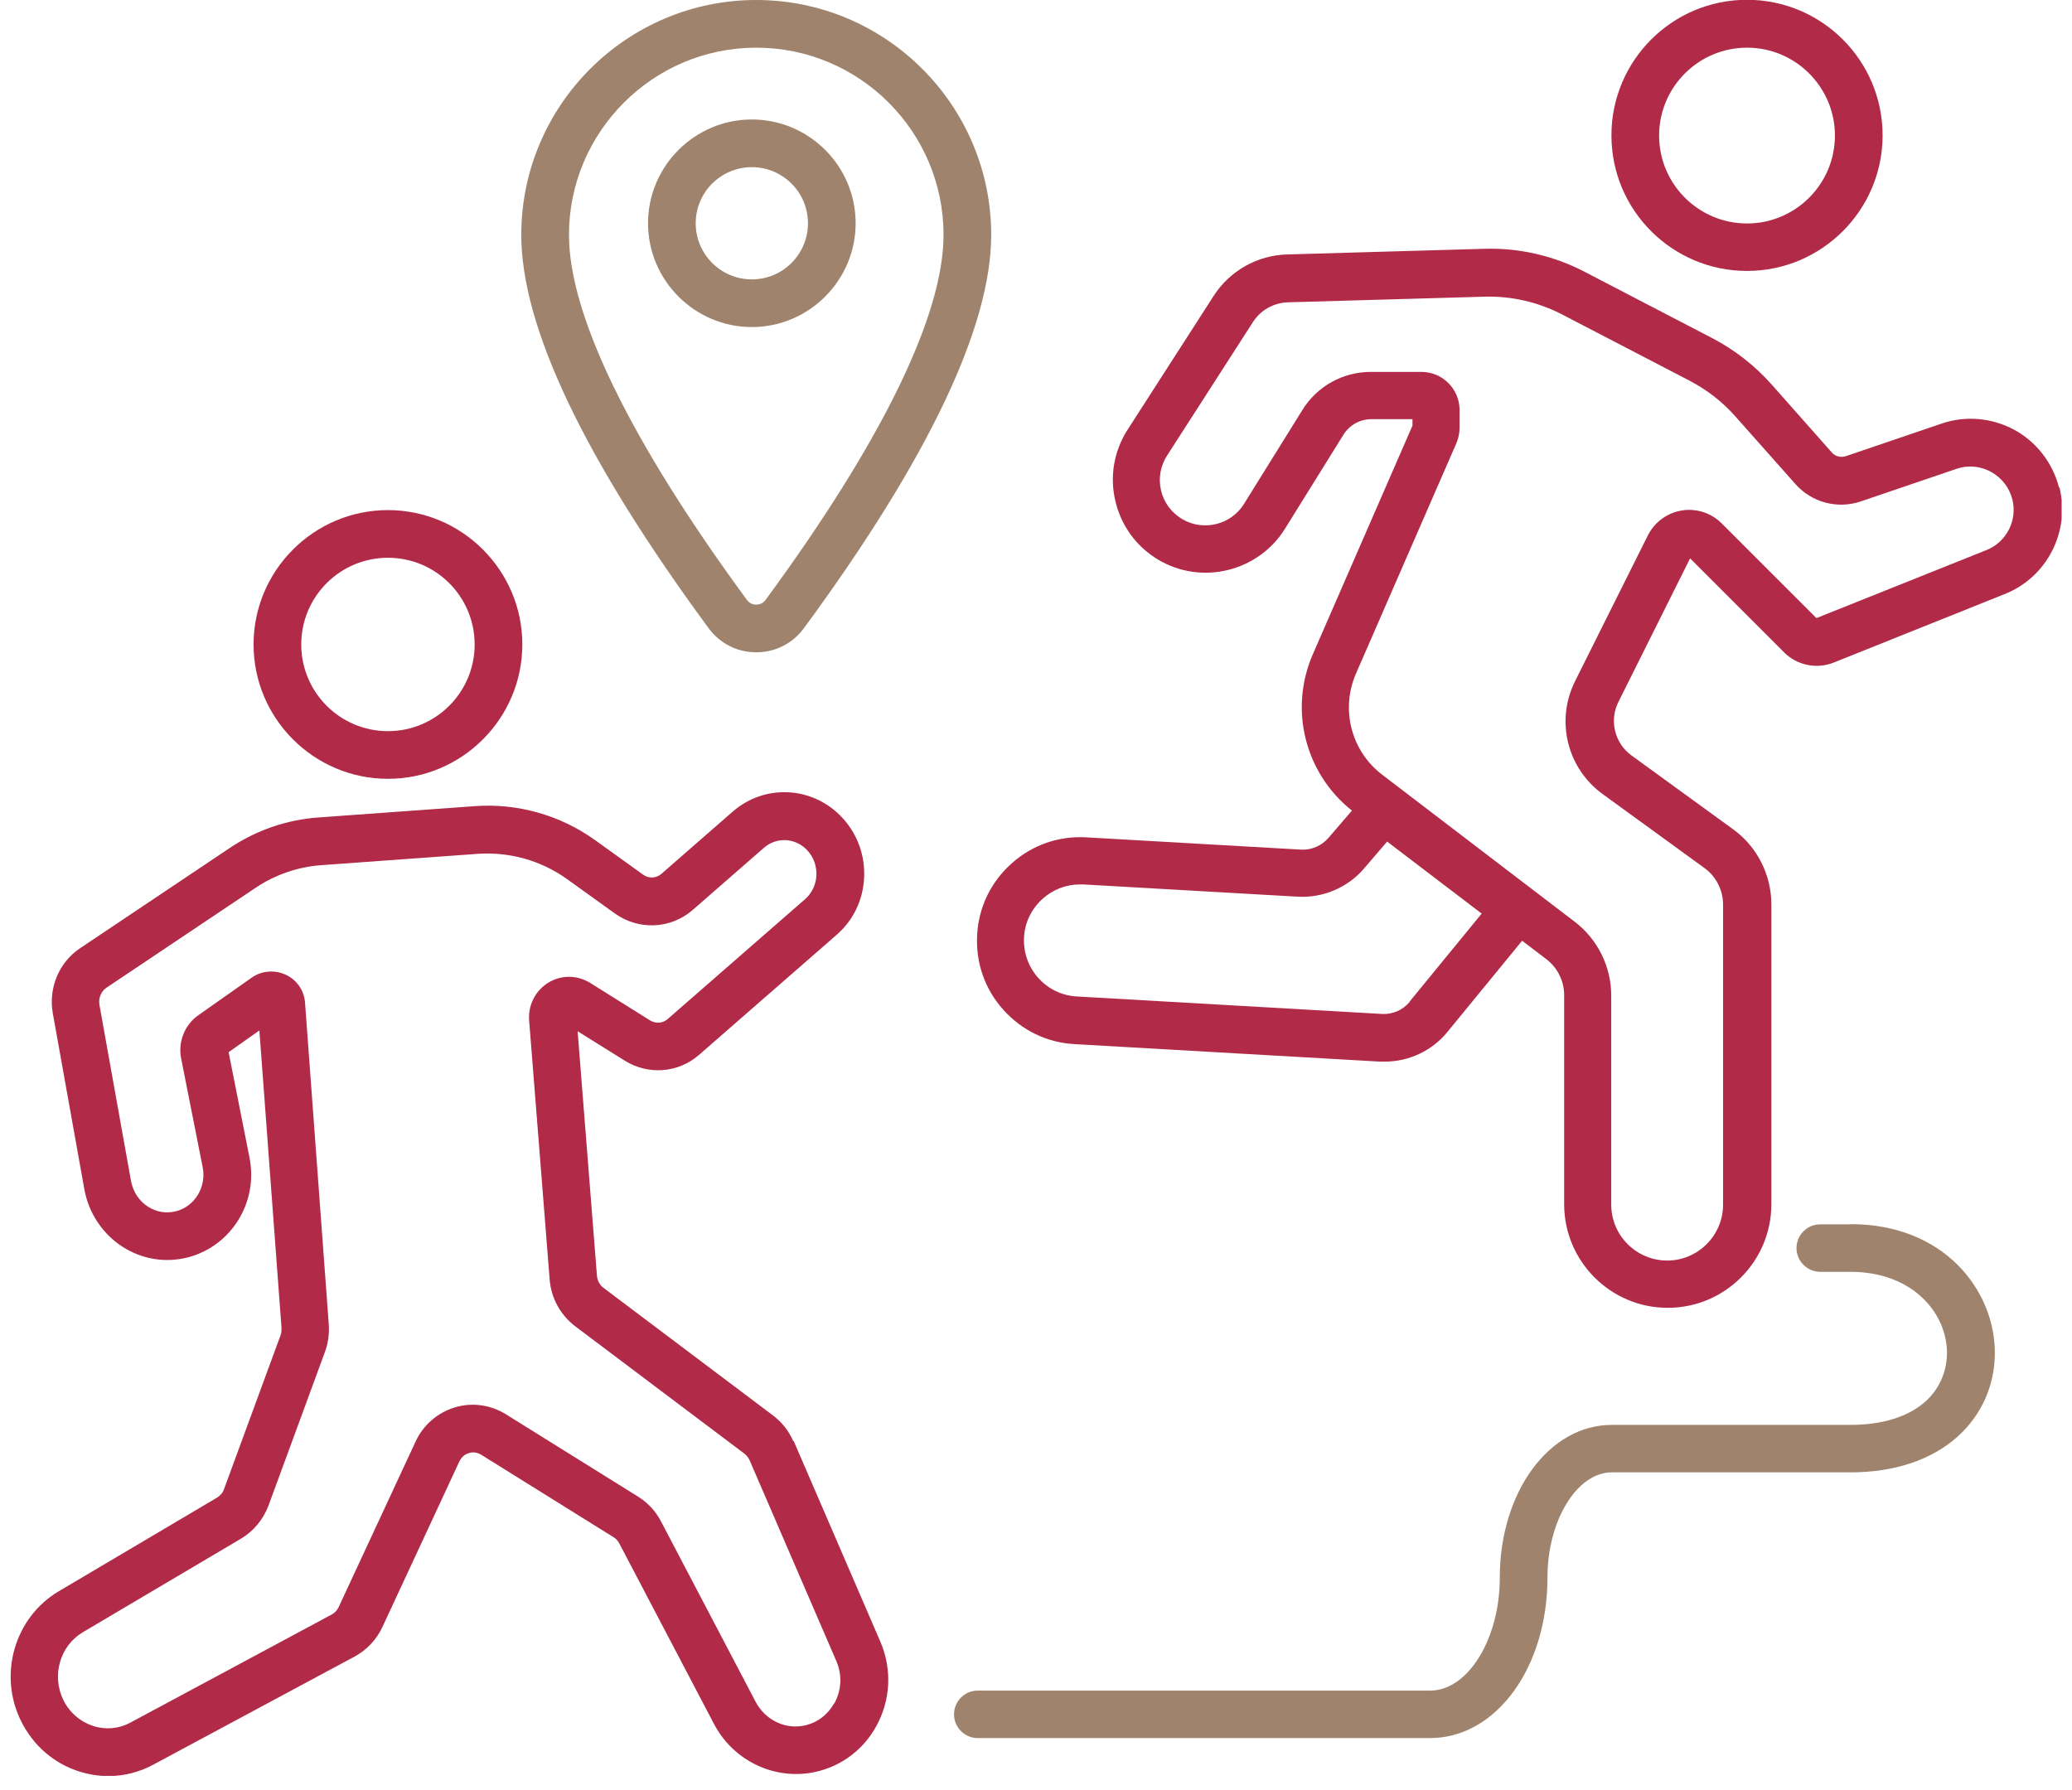 <svg width="103" height="89" viewBox="0 0 103 89" fill="none" xmlns="http://www.w3.org/2000/svg">
<g clip-path="url(#clip0_30_2600)">
<path d="M102.355 24.24C102.045 23.02 101.235 21.97 100.135 21.37C99.025 20.77 97.705 20.65 96.515 21.06L91.755 22.68C91.505 22.76 91.225 22.69 91.055 22.49L88.055 19.1C87.215 18.16 86.225 17.39 85.115 16.81L78.785 13.52C77.235 12.71 75.495 12.31 73.755 12.37L63.985 12.65C62.495 12.69 61.125 13.47 60.325 14.72L56.055 21.36C55.375 22.42 55.155 23.68 55.445 24.91C55.735 26.14 56.485 27.17 57.565 27.82C59.715 29.11 62.545 28.43 63.875 26.29L66.785 21.61C67.085 21.13 67.605 20.84 68.175 20.84H70.215V21.16L65.265 32.52C64.065 35.26 64.865 38.44 67.205 40.3L66.035 41.66C65.695 42.05 65.195 42.27 64.675 42.24L54.005 41.63C52.625 41.55 51.305 42.01 50.285 42.93C49.255 43.85 48.645 45.11 48.575 46.48C48.495 47.85 48.955 49.18 49.875 50.2C50.795 51.23 52.055 51.84 53.425 51.91L68.605 52.78C68.685 52.78 68.755 52.78 68.835 52.78C70.035 52.78 71.195 52.24 71.955 51.3L75.665 46.77L76.875 47.69C77.425 48.11 77.755 48.78 77.755 49.47V59.87C77.755 62.71 80.065 65.02 82.905 65.02C85.745 65.02 88.055 62.71 88.055 59.87V44.96C88.055 43.49 87.345 42.09 86.155 41.23L81.105 37.56C80.265 36.95 79.985 35.82 80.455 34.89L84.015 27.76L88.685 32.43C89.335 33.08 90.305 33.28 91.155 32.94L99.665 29.53C101.755 28.7 102.925 26.42 102.375 24.23L102.355 24.24ZM70.085 49.8C69.745 50.21 69.235 50.44 68.705 50.41L53.525 49.54C52.785 49.5 52.105 49.17 51.605 48.61C51.115 48.06 50.865 47.34 50.905 46.6C50.945 45.86 51.275 45.18 51.835 44.68C52.345 44.22 53.005 43.97 53.685 43.97C53.735 43.97 53.795 43.97 53.845 43.97L64.515 44.58C65.765 44.65 66.995 44.13 67.805 43.18L68.955 41.84L73.655 45.42L70.085 49.78V49.8ZM98.765 27.34L90.295 30.73L85.585 26.02C85.065 25.5 84.325 25.26 83.595 25.38C82.875 25.5 82.245 25.96 81.915 26.62L78.305 33.85C77.315 35.82 77.895 38.2 79.685 39.49L84.735 43.16C85.315 43.58 85.655 44.26 85.655 44.98V59.89C85.655 61.42 84.405 62.67 82.875 62.67C81.345 62.67 80.095 61.42 80.095 59.89V49.49C80.095 48.06 79.415 46.69 78.285 45.83L68.715 38.52C67.165 37.34 66.635 35.27 67.405 33.49L72.395 22.04C72.495 21.8 72.555 21.55 72.555 21.28V20.38C72.555 19.34 71.705 18.49 70.665 18.49H68.145C66.755 18.49 65.475 19.2 64.745 20.38L61.835 25.06C61.185 26.1 59.805 26.43 58.755 25.8C58.225 25.48 57.855 24.98 57.715 24.38C57.575 23.78 57.685 23.16 58.015 22.65L62.285 16.01C62.665 15.42 63.315 15.05 64.025 15.03L73.795 14.75C75.135 14.71 76.475 15.02 77.665 15.64L83.995 18.93C84.855 19.38 85.615 19.97 86.255 20.69L89.255 24.07C90.065 24.98 91.335 25.32 92.495 24.93L97.255 23.31C97.835 23.11 98.445 23.17 98.975 23.46C99.505 23.75 99.885 24.24 100.035 24.83C100.295 25.87 99.745 26.95 98.745 27.35L98.765 27.34Z" fill="#B12A47"/>
<path d="M86.845 13.47C90.555 13.47 93.585 10.45 93.585 6.73C93.585 3.01 90.565 -0.01 86.845 -0.01C83.125 -0.01 80.105 3.01 80.105 6.73C80.105 10.45 83.125 13.47 86.845 13.47ZM86.845 2.37C89.255 2.37 91.215 4.33 91.215 6.74C91.215 9.15 89.255 11.11 86.845 11.11C84.435 11.11 82.475 9.15 82.475 6.74C82.475 4.33 84.435 2.37 86.845 2.37Z" fill="#B12A47"/>
<path d="M42.534 11.1C42.534 8.25 40.214 5.94 37.374 5.94C34.534 5.94 32.214 8.26 32.214 11.1C32.214 13.94 34.534 16.26 37.374 16.26C40.214 16.26 42.534 13.94 42.534 11.1ZM34.584 11.1C34.584 9.56 35.834 8.31 37.374 8.31C38.914 8.31 40.164 9.56 40.164 11.1C40.164 12.64 38.914 13.89 37.374 13.89C35.834 13.89 34.584 12.64 34.584 11.1Z" fill="#9F836C"/>
<path d="M19.285 38.72C22.965 38.72 25.965 35.72 25.965 32.04C25.965 28.36 22.965 25.36 19.285 25.36C15.605 25.36 12.605 28.36 12.605 32.04C12.605 35.72 15.605 38.72 19.285 38.72ZM19.285 27.73C21.665 27.73 23.595 29.66 23.595 32.04C23.595 34.42 21.665 36.35 19.285 36.35C16.905 36.35 14.975 34.42 14.975 32.04C14.975 29.66 16.905 27.73 19.285 27.73Z" fill="#B12A47"/>
<path d="M39.434 71.65C39.214 71.14 38.864 70.7 38.424 70.37L30.004 64.03C29.814 63.89 29.694 63.66 29.674 63.42L28.714 51.27L31.054 52.73C32.224 53.46 33.714 53.35 34.754 52.44L41.584 46.48C42.404 45.77 42.894 44.77 42.954 43.67C43.014 42.56 42.644 41.51 41.904 40.69C40.454 39.09 38.044 38.94 36.424 40.35L32.884 43.44C32.624 43.67 32.244 43.69 31.964 43.48L29.584 41.77C27.844 40.52 25.714 39.92 23.584 40.08L15.844 40.64C14.254 40.75 12.724 41.28 11.404 42.17L3.984 47.14C2.934 47.84 2.404 49.11 2.624 50.37L4.194 59.13C4.404 60.3 5.094 61.34 6.084 61.98C7.064 62.61 8.224 62.8 9.344 62.51C11.494 61.95 12.844 59.78 12.404 57.56L11.364 52.31L12.894 51.23L13.994 66.02C13.994 66.14 13.994 66.27 13.944 66.39L11.134 74.04C11.074 74.22 10.944 74.36 10.784 74.46L2.924 79.11C0.724 80.41 -0.106 83.26 1.054 85.58C1.654 86.78 2.674 87.67 3.934 88.07C4.414 88.22 4.904 88.3 5.384 88.3C6.154 88.3 6.924 88.11 7.624 87.73L17.624 82.36C18.224 82.04 18.714 81.52 19.004 80.9L22.834 72.66C22.964 72.38 23.194 72.27 23.314 72.24C23.434 72.2 23.664 72.17 23.914 72.32L30.494 76.42C30.614 76.49 30.714 76.6 30.784 76.73L35.494 85.71C36.404 87.45 38.314 88.43 40.224 88.15C41.634 87.94 42.854 87.1 43.554 85.83C44.274 84.53 44.354 83 43.764 81.62L39.454 71.64L39.434 71.65ZM41.464 84.68C41.124 85.3 40.534 85.71 39.854 85.81C38.934 85.95 38.014 85.46 37.564 84.61L32.854 75.63C32.594 75.13 32.204 74.71 31.724 74.41L25.144 70.31C24.384 69.84 23.464 69.71 22.614 69.97C21.754 70.23 21.044 70.84 20.664 71.66L16.834 79.9C16.764 80.06 16.634 80.19 16.484 80.27L6.484 85.64C5.914 85.95 5.254 86.01 4.634 85.81C3.994 85.6 3.464 85.15 3.154 84.53C2.554 83.31 2.974 81.83 4.114 81.15L11.974 76.5C12.604 76.13 13.084 75.54 13.344 74.86L16.154 67.21C16.314 66.77 16.374 66.32 16.344 65.85L15.164 49.86C15.124 49.25 14.754 48.71 14.204 48.46C13.974 48.35 13.724 48.3 13.484 48.3C13.144 48.3 12.794 48.4 12.504 48.61L9.864 50.47C9.174 50.95 8.844 51.8 9.004 52.62L10.074 58.02C10.274 59.01 9.684 59.98 8.744 60.22C8.264 60.34 7.774 60.26 7.354 59.99C6.914 59.71 6.614 59.25 6.514 58.72L4.944 49.96C4.884 49.63 5.024 49.29 5.284 49.11L12.704 44.14C13.684 43.48 14.824 43.09 16.004 43.01L23.744 42.45C25.324 42.34 26.904 42.78 28.194 43.71L30.574 45.42C31.754 46.26 33.344 46.19 34.434 45.24L37.974 42.15C38.614 41.59 39.564 41.65 40.144 42.29C40.454 42.63 40.604 43.07 40.584 43.54C40.554 44 40.354 44.41 40.024 44.7L33.194 50.66C32.944 50.88 32.594 50.9 32.314 50.73L29.344 48.87C28.704 48.47 27.904 48.46 27.264 48.85C26.614 49.25 26.244 49.97 26.304 50.74L27.324 63.61C27.394 64.53 27.854 65.37 28.584 65.93L37.004 72.27C37.114 72.35 37.204 72.47 37.264 72.6L41.574 82.58C41.874 83.27 41.834 84.04 41.474 84.69L41.464 84.68Z" fill="#B12A47"/>
<path d="M37.593 32.43C38.544 32.43 39.404 31.99 39.964 31.23C46.144 22.82 49.273 16.24 49.273 11.68C49.273 5.24 44.033 0 37.593 0C31.154 0 25.913 5.24 25.913 11.68C25.913 16.25 29.044 22.83 35.224 31.23C35.783 31.99 36.644 32.43 37.593 32.43ZM37.593 2.37C42.724 2.37 46.904 6.54 46.904 11.68C46.904 15.67 43.843 21.95 38.053 29.83C37.904 30.03 37.703 30.06 37.593 30.06C37.483 30.06 37.283 30.03 37.133 29.83C31.343 21.95 28.284 15.67 28.284 11.68C28.284 6.55 32.464 2.37 37.593 2.37Z" fill="#9F836C"/>
<path d="M91.985 60.87H90.485C89.835 60.87 89.305 61.4 89.305 62.05C89.305 62.7 89.835 63.23 90.485 63.23H91.985C95.105 63.23 96.785 65.31 96.785 67.26C96.785 68.19 96.405 69.05 95.725 69.67C94.875 70.43 93.585 70.84 91.985 70.84H80.125C77.005 70.84 74.555 74.18 74.555 78.44C74.555 81.48 72.975 84.05 71.095 84.05H48.605C47.955 84.05 47.425 84.58 47.425 85.23C47.425 85.88 47.955 86.41 48.605 86.41H71.095C74.365 86.41 76.925 82.91 76.925 78.43C76.925 75.6 78.385 73.2 80.125 73.2H91.985C94.175 73.2 96.025 72.58 97.315 71.42C98.505 70.35 99.165 68.87 99.165 67.26C99.165 64.16 96.655 60.86 91.995 60.86L91.985 60.87Z" fill="#9F836C"/>
</g>
<defs>
<clipPath id="clip0_30_2600">
<rect width="101.97" height="88.29" fill="white" transform="translate(0.515)"/>
</clipPath>
</defs>
</svg>
